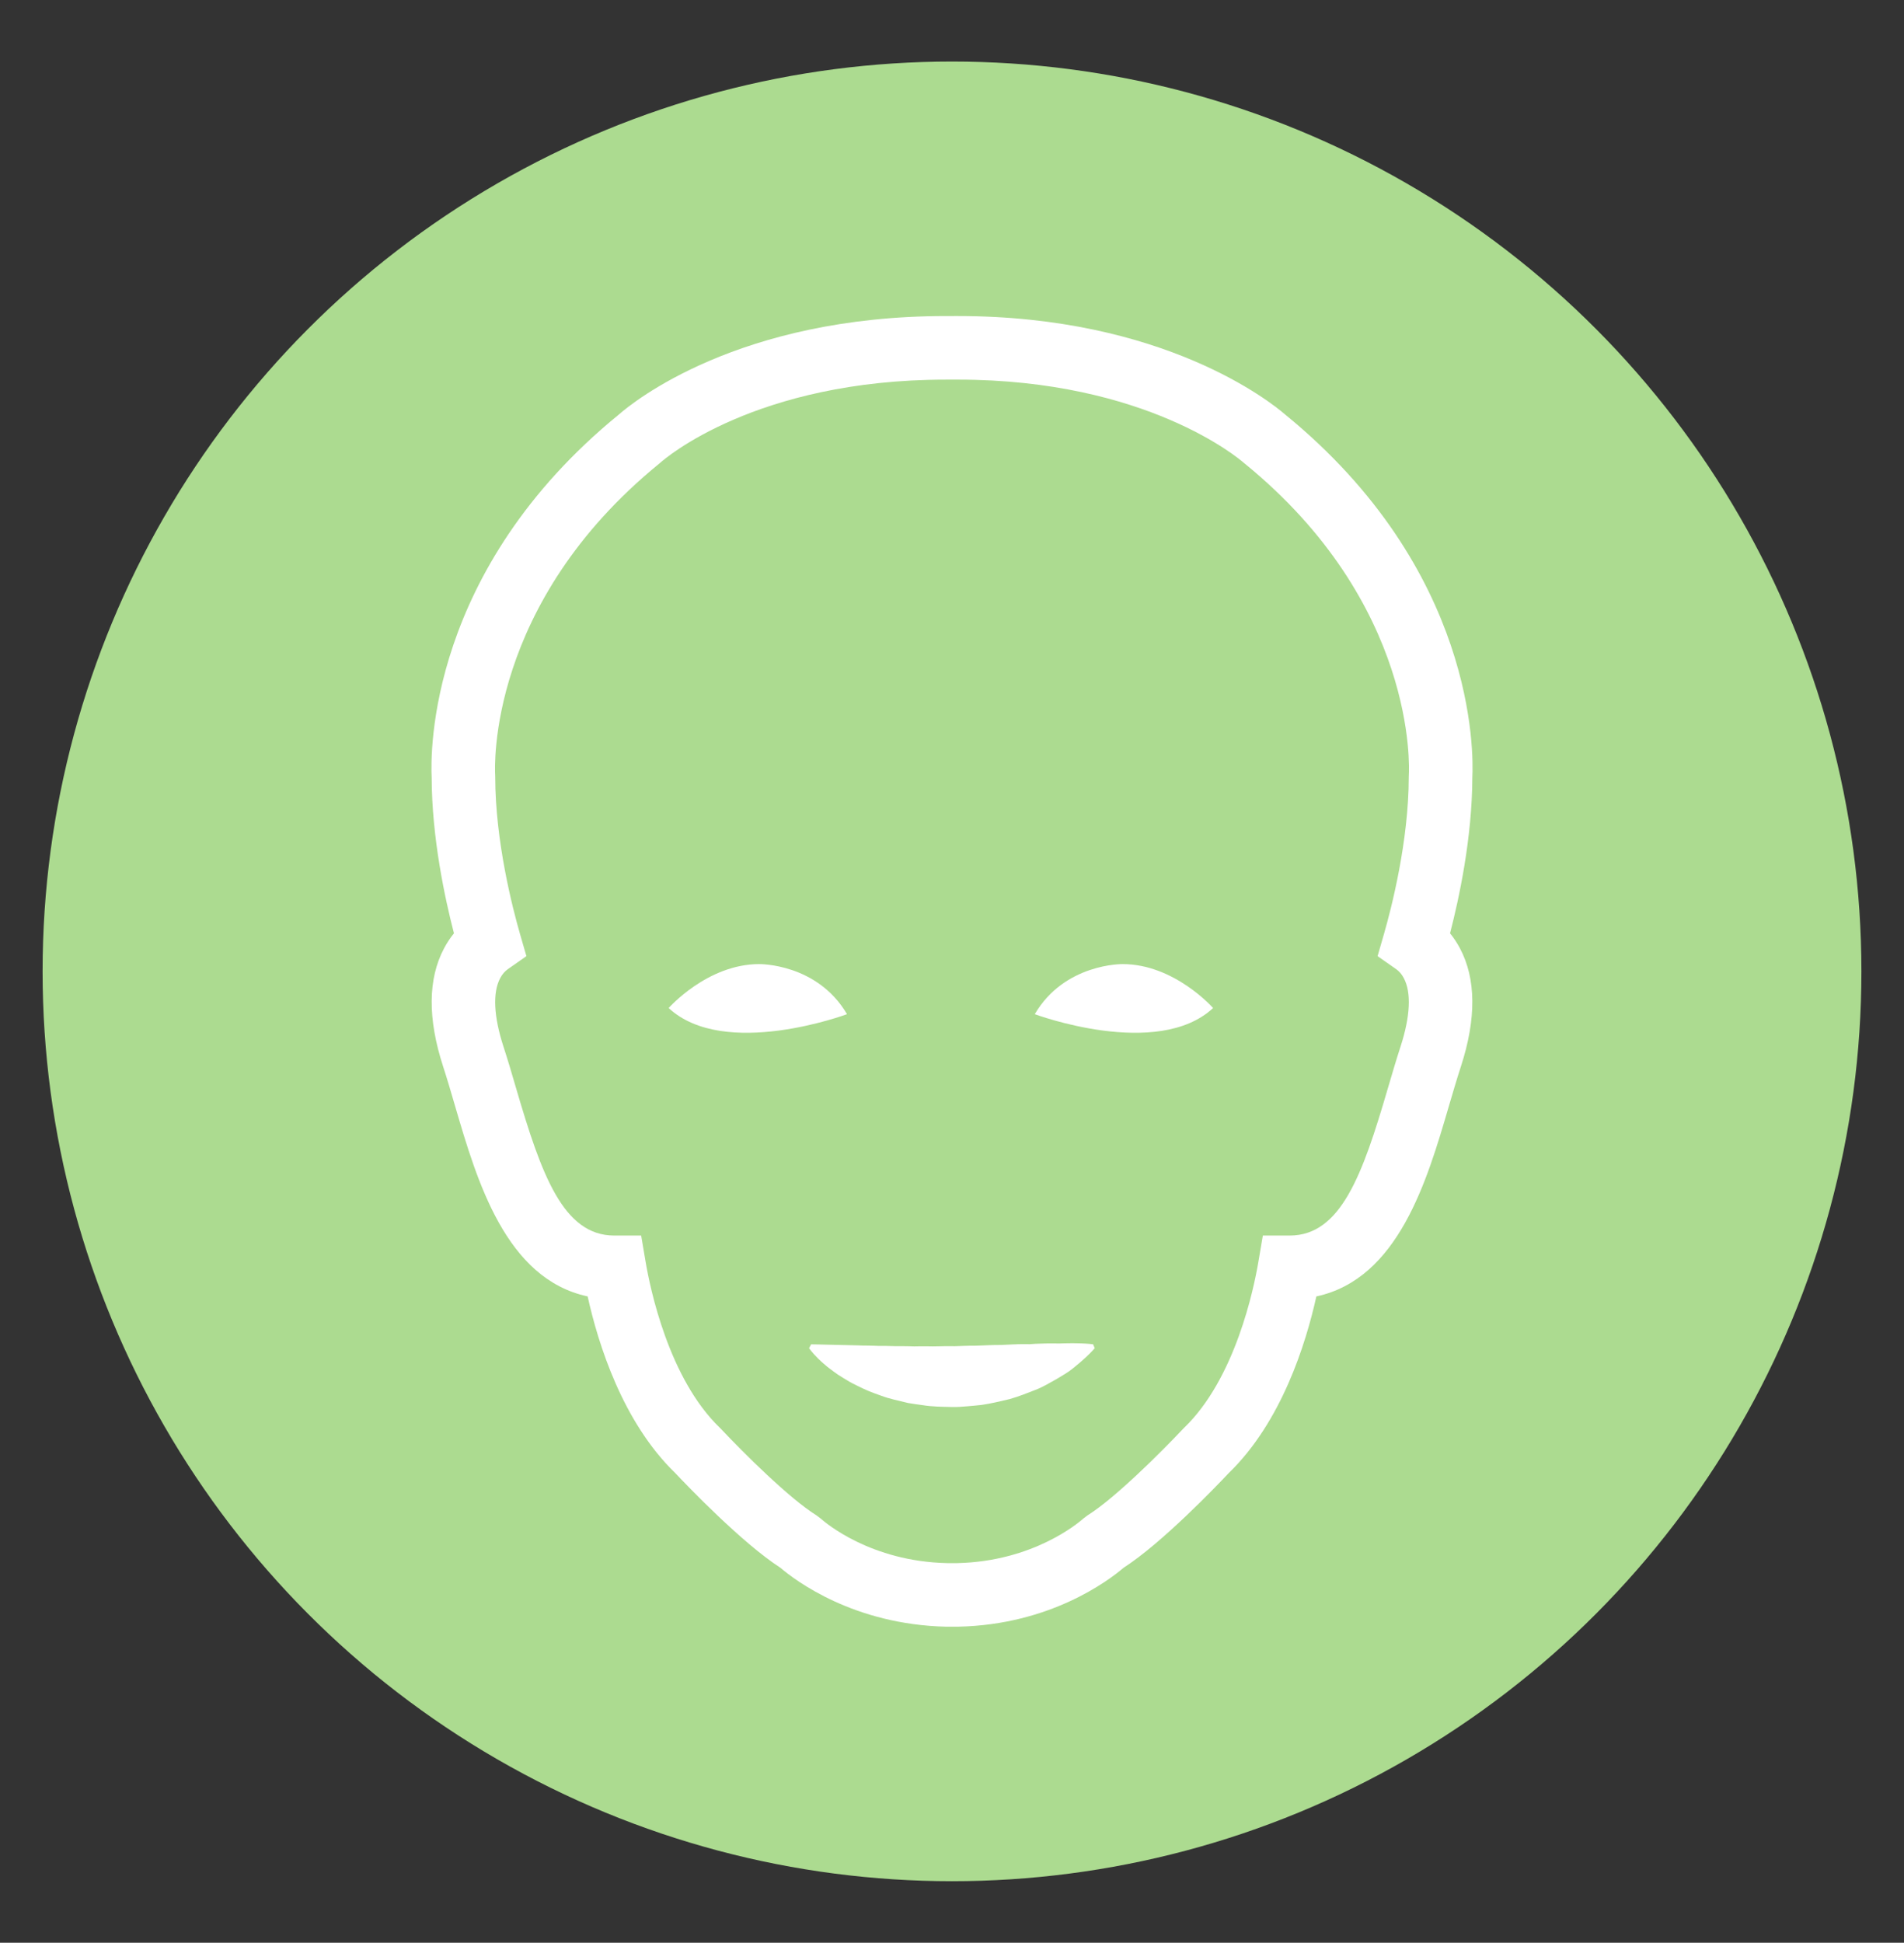 <?xml version="1.0" encoding="utf-8"?>
<!-- Generator: Adobe Illustrator 16.0.0, SVG Export Plug-In . SVG Version: 6.00 Build 0)  -->
<!DOCTYPE svg PUBLIC "-//W3C//DTD SVG 1.1//EN" "http://www.w3.org/Graphics/SVG/1.1/DTD/svg11.dtd">
<svg version="1.1" id="Layer_1" xmlns="http://www.w3.org/2000/svg" xmlns:xlink="http://www.w3.org/1999/xlink" x="0px" y="0px"
	 width="179.762px" height="183.333px" viewBox="0 0 179.762 183.333" enable-background="new 0 0 179.762 183.333"
	 xml:space="preserve">
<rect x="0" y="0" width="179.762" height="183.333" fill="#333333" stroke="none"/>
<g>
	<circle fill="#ACDB90" cx="89.881" cy="91.667" r="85.859"/>
	<g>
		<g>
			<path fill="#FFFFFF" d="M90.445,153.509h-1.097c-8.739-0.197-14.231-4.338-15.662-5.557c-3.622-2.338-8.792-7.73-9.939-8.947
				c-4.973-4.816-7.274-12.182-8.266-16.666c-7.736-1.652-10.455-10.936-12.492-17.885c-0.403-1.379-0.763-2.613-1.151-3.805
				c-1.472-4.52-1.442-8.274,0.087-11.158c0.271-0.512,0.583-0.983,0.934-1.416c-0.861-3.321-2.086-9.031-2.104-14.683
				c-0.119-2.352-0.332-19.595,17.68-34.281c1.324-1.162,11.289-9.287,30.876-9.287l1.101-0.001c19.488,0,29.603,8.155,30.9,9.275
				c18.037,14.697,17.816,31.937,17.695,34.295c-0.018,5.643-1.242,11.356-2.104,14.681c0.352,0.433,0.664,0.905,0.936,1.417
				c1.527,2.881,1.559,6.634,0.088,11.156c-0.379,1.162-0.73,2.365-1.104,3.633l-0.051,0.172
				c-2.033,6.949-4.752,16.234-12.49,17.889c-0.992,4.48-3.293,11.846-8.266,16.664c-1.145,1.215-6.293,6.596-9.941,8.947
				c-1.432,1.219-6.934,5.371-15.597,5.555L90.445,153.509z M90.413,35.824l-1.101,0.001c-17.976,0-26.582,7.495-26.94,7.813
				l-0.104,0.089C45.995,56.97,46.71,72.479,46.749,73.133l0.005,0.172c0.007,6.106,1.646,12.43,2.35,14.865l0.596,2.06l-1.756,1.23
				c-0.287,0.201-0.529,0.484-0.718,0.843c-0.729,1.373-0.619,3.617,0.316,6.49c0.406,1.244,0.785,2.537,1.185,3.906
				c2.393,8.166,4.446,13.898,9.273,13.898h2.534l0.423,2.498c0.424,2.498,2.181,11.004,7.003,15.639l0.106,0.107
				c2.152,2.287,6.471,6.578,9.002,8.15l0.414,0.311c0.463,0.414,4.732,4.045,11.933,4.207h0.964
				c7.166-0.164,11.438-3.793,11.902-4.207l0.412-0.311c2.559-1.59,7.004-6.025,8.998-8.148l0.109-0.109
				c4.824-4.637,6.58-13.141,7.004-15.639l0.424-2.498h2.533c4.83,0,6.881-5.732,9.252-13.834l0.051-0.172
				c0.391-1.328,0.76-2.588,1.156-3.801c0.934-2.873,1.043-5.117,0.316-6.488c-0.189-0.358-0.432-0.642-0.719-0.843l-1.756-1.229
				l0.594-2.06c0.705-2.439,2.344-8.771,2.35-14.865l0.006-0.176c0.039-0.653,0.768-16.152-15.525-29.407l-0.084-0.069
				C117.037,43.333,108.252,35.824,90.413,35.824z"/>
		</g>
		<g>
			<path fill="#FFFFFF" d="M76.578,126.863c0,0,0.119,0.004,0.342,0.006c0.212,0.006,0.533,0.004,0.923,0.02
				c0.758,0.016,1.843,0.041,3.142,0.072c0.159,0,0.317,0.012,0.478,0.018c0.165,0.002,0.331,0.004,0.5,0.004
				c0.339-0.004,0.675,0.027,1.027,0.031c0.713-0.021,1.434,0.043,2.19,0.023c0.377,0.002,0.756,0.008,1.138,0.023
				c0.384-0.008,0.772-0.016,1.162-0.01c0.777,0.033,1.567-0.029,2.353-0.012c0.393,0.016,0.786-0.023,1.18-0.029
				c0.394-0.016,0.786-0.018,1.174-0.018c0.779-0.025,1.549-0.076,2.305-0.068c0.754-0.027,1.486-0.084,2.199-0.08
				c0.18,0.002,0.355,0.004,0.529,0.006c0.172-0.014,0.342-0.023,0.51-0.035c0.34-0.012,0.668-0.021,0.984-0.033
				c0.324,0,0.633-0.004,0.928-0.004c0.301,0.02,0.58-0.002,0.846-0.008c0.533-0.014,1.01-0.014,1.412,0
				c0.805,0.02,1.301,0.088,1.301,0.088l0.158,0.371c0,0-0.311,0.373-0.92,0.93c-0.303,0.281-0.686,0.605-1.133,0.965
				c-0.445,0.375-0.998,0.68-1.598,1.043c-0.609,0.33-1.264,0.744-2.012,1.02c-0.742,0.293-1.533,0.605-2.375,0.844
				c-0.85,0.203-1.732,0.416-2.645,0.551c-0.459,0.047-0.92,0.096-1.386,0.131s-0.933,0.08-1.403,0.063
				c-0.937-0.02-1.877-0.025-2.792-0.174c-0.459-0.059-0.911-0.129-1.356-0.201c-0.442-0.1-0.878-0.205-1.303-0.314
				c-0.212-0.055-0.423-0.113-0.631-0.17c-0.207-0.059-0.407-0.135-0.608-0.203c-0.4-0.141-0.788-0.281-1.161-0.432
				c-0.369-0.164-0.729-0.32-1.067-0.494c-0.34-0.166-0.668-0.326-0.97-0.518c-0.302-0.186-0.593-0.348-0.861-0.529
				c-0.264-0.189-0.515-0.359-0.743-0.539c-0.229-0.17-0.44-0.34-0.627-0.51c-0.188-0.168-0.359-0.313-0.508-0.465
				c-0.299-0.297-0.519-0.541-0.665-0.723c-0.148-0.18-0.209-0.279-0.209-0.279L76.578,126.863z"/>
		</g>
		<g>
			<path fill="#FFFFFF" d="M63.131,95.126c0,0,3.649-4.146,8.544-4.146c0,0,5.473-0.084,8.293,4.726
				C79.968,95.707,68.399,100.021,63.131,95.126z"/>
		</g>
		<g>
			<path fill="#FFFFFF" d="M114.533,95.126c0,0-3.65-4.146-8.543-4.146c0,0-5.475-0.084-8.295,4.726
				C97.695,95.707,109.268,100.021,114.533,95.126z"/>
		</g>
	</g>
</g>
</svg>
